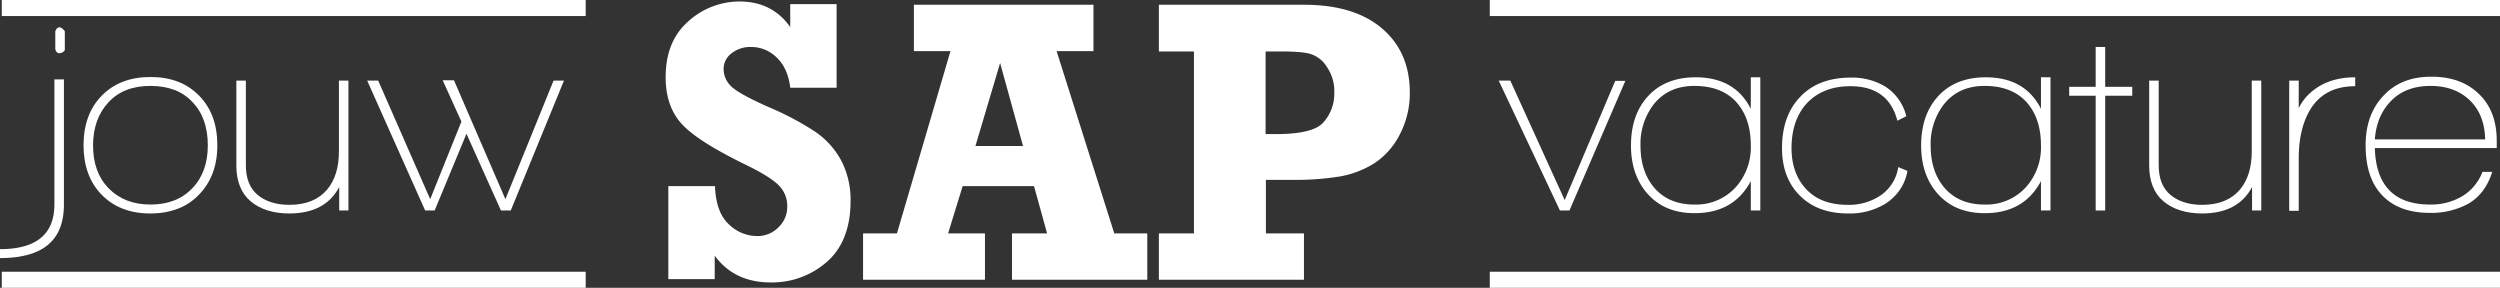 <svg xmlns="http://www.w3.org/2000/svg" viewBox="0 0 840.9 96.8"><rect x="0" y="0" width="840.9" height="96.8" fill="#333333" stroke="none"/><defs><style>.a{fill:#fff;}.b{fill:#fff;}</style></defs><g transform="translate(-41.6 -20)"><path class="a" d="M41.6,106.8v-3c12.2,0,18.3-5,18.3-15.1v-42h3.2V88.8C63.1,100.9,56,106.8,41.6,106.8Zm20-68.9c-.7,0-1.1-.4-1.4-1.3V30.5c.4-.9.8-1.3,1.4-1.3.5,0,1.1.4,1.8,1.3v6.4A2.392,2.392,0,0,1,61.6,37.9Z"/><path class="a" d="M92.1,91.8c-6.9,0-12.4-2.2-16.5-6.5-3.9-4.1-5.9-9.6-5.9-16.4,0-6.9,2-12.5,6.1-16.7s9.6-6.3,16.4-6.3c6.9,0,12.3,2.1,16.4,6.3s6.1,9.7,6.1,16.7c0,6.9-2.1,12.4-6.2,16.6C104.5,89.7,99,91.8,92.1,91.8Zm.1-42.9c-6,0-10.7,1.8-14.1,5.5-3.4,3.6-5.2,8.5-5.2,14.5s1.7,10.8,5.2,14.4,8.2,5.5,14.1,5.5,10.6-1.8,14.1-5.5c3.5-3.6,5.2-8.5,5.2-14.4,0-6.1-1.7-11-5.2-14.6C103,50.7,98.2,48.9,92.2,48.9Z"/><path class="a" d="M155.7,90.8V82.9c-3.1,5.9-8.7,8.9-16.8,8.9-5.4,0-9.8-1.4-13-4.1s-4.8-6.8-4.8-12V47.1h3.2V75.6q0,6.6,3.9,9.9c2.6,2.2,6.2,3.4,10.7,3.4,5.6,0,9.8-1.7,12.7-5.1,2.7-3.2,4-7.5,4-12.9V47.1h3.2V90.8Z"/><path class="a" d="M213.4,90.8h-3.3L198.5,65,187.8,90.8h-3.2L165.1,47.1h3.7L186.3,87l10.5-26.1L190.5,47h3.8l17.3,40,16.2-39.9h3.5Z"/><path class="a" d="M569.5,90.8h-3.2L545.7,47.1h3.9l18.3,40.2,17-40.1h3.4Z"/><path class="a" d="M630.5,90.8V80.9q-5.7,10.8-18.9,10.8c-6.8,0-12-2.2-15.9-6.6-3.6-4.1-5.5-9.5-5.5-16.1,0-6.8,1.8-12.2,5.5-16.4,3.9-4.4,9.4-6.6,16.2-6.6,8.8,0,15,3.5,18.6,10.6V46h3.2V90.8Zm-19-41.9q-8.55,0-13.5,6A21.719,21.719,0,0,0,593.4,69c0,5.7,1.5,10.4,4.5,14,3.3,3.9,7.8,5.8,13.6,5.8A17.974,17.974,0,0,0,625.4,83a19.95,19.95,0,0,0,5.1-14c0-6.2-1.6-11-4.9-14.7Q620.65,48.9,611.5,48.9Z"/><path class="a" d="M675.8,88.5a22.845,22.845,0,0,1-12.5,3.3c-6.9,0-12.3-2-16.3-6s-6-9.3-6-16c0-7.3,2.1-13.1,6.2-17.3,4.1-4.3,9.8-6.4,17-6.4a21.666,21.666,0,0,1,11.5,3,16.392,16.392,0,0,1,7.1,10l-3,1.5c-2-7.7-7.2-11.6-15.8-11.6-6.3,0-11.2,2-14.8,5.9-3.3,3.7-5,8.7-5,14.9,0,5.8,1.7,10.4,5,13.9s8,5.2,13.9,5.2a19.019,19.019,0,0,0,10.8-3,14.026,14.026,0,0,0,6.2-9.7l3.1,1.3A16.336,16.336,0,0,1,675.8,88.5Z"/><path class="a" d="M728.1,90.8V80.9q-5.7,10.8-18.9,10.8c-6.8,0-12-2.2-15.9-6.6-3.6-4.1-5.5-9.5-5.5-16.1,0-6.8,1.8-12.2,5.5-16.4,3.9-4.4,9.4-6.6,16.2-6.6,8.8,0,15,3.5,18.6,10.6V46h3.2V90.8Zm-19-41.9q-8.55,0-13.5,6A21.719,21.719,0,0,0,691,69c0,5.7,1.5,10.4,4.5,14,3.3,3.9,7.8,5.8,13.6,5.8A17.974,17.974,0,0,0,723,83a19.95,19.95,0,0,0,5.1-14c0-6.2-1.6-11-4.9-14.7Q718.25,48.9,709.1,48.9Z"/><path class="a" d="M749.7,52.2V90.8h-3.2V52.2h-8.9v-3h8.9V35.8h3.2V49.2h9.1v3h-9.1Z"/><path class="a" d="M799.1,90.8V82.9c-3.1,5.9-8.7,8.9-16.8,8.9-5.4,0-9.8-1.4-13-4.1s-4.8-6.8-4.8-12V47.1h3.2V75.6q0,6.6,3.9,9.9c2.6,2.2,6.2,3.4,10.7,3.4,5.6,0,9.8-1.7,12.7-5.1,2.7-3.2,4-7.5,4-12.9V47.1h3.2V90.8Z"/><path class="a" d="M814.7,56.6a16.579,16.579,0,0,1,4.5-5.8c3.8-3.2,8.7-4.8,14.6-4.8v3c-6.9,0-11.9,2.6-15.1,7.8-2.6,4.3-3.9,9.8-3.9,16.6V90.9h-3.2V47.1h3.2v9.5Z"/><path class="a" d="M840.4,69.9Q841,88.8,859,88.8A20.467,20.467,0,0,0,869.8,86a16.247,16.247,0,0,0,6.8-8.2h3.3c-1.6,5-4.3,8.6-8.2,10.8a26.043,26.043,0,0,1-12.8,3c-7.2,0-12.6-2.1-16.4-6.3-3.5-3.9-5.2-9.4-5.2-16.5,0-6.8,2-12.4,6-16.6,4-4.3,9.3-6.4,16.1-6.4,6.7,0,12,1.9,16,5.8,4,3.8,6,9.1,6,15.7v2.5h-41Zm18.8-21c-5.5,0-9.9,1.6-13.2,4.9s-5.2,7.6-5.6,13.1h37.1c-.1-5.5-1.8-9.9-5.1-13.1S864.7,48.9,859.2,48.9Z"/><path class="a" d="M266.4,114.2V82.6h15.7c.2,5.8,1.7,10,4.5,12.7a13.728,13.728,0,0,0,9.7,4.1,9.82,9.82,0,0,0,7.2-3,9.441,9.441,0,0,0,2.9-7,9.732,9.732,0,0,0-2.9-7.1q-2.85-2.85-10.5-6.6C282.3,70.5,275,66,271.2,62s-5.7-9.3-5.7-16c0-8.1,2.5-14.3,7.6-18.8a25.694,25.694,0,0,1,17.2-6.7c7.4,0,13.1,2.9,17.1,8.6V21.4H323V49.5H307.4c-.5-4.3-2-7.7-4.5-10.1a12.181,12.181,0,0,0-8.7-3.6,10.139,10.139,0,0,0-6.5,2.1,6.543,6.543,0,0,0-2.7,5.4,8,8,0,0,0,2.2,5.4c1.5,1.7,5.7,4.1,12.9,7.3a98.319,98.319,0,0,1,15.7,8.3,27.656,27.656,0,0,1,8.7,9.6,28.456,28.456,0,0,1,3.2,13.6c0,9.1-2.7,16-8,20.6a27.886,27.886,0,0,1-18.9,6.9c-8.1,0-14.4-3-18.8-9v7.9H266.4Z"/><path class="a" d="M427.5,98.5v15.6H382V98.5h11.8l-4.4-15.9h-24l-4.9,15.9h12.4v15.6h-41V98.5h11.4l18-61.3H349V21.6h60.4V37.2H397l19.4,61.3ZM385.7,69.1,378,41.2l-8.3,27.9Z"/><path class="a" d="M480.2,98.5v15.6H431.4V98.5h11.8V37.3H431.4V21.6h48.8c11.4,0,20.1,2.7,26.3,8s9.3,12.5,9.3,21.5a29.8,29.8,0,0,1-3.3,14,25.432,25.432,0,0,1-8.3,9.6,32.077,32.077,0,0,1-11.6,4.6,93.335,93.335,0,0,1-16.4,1.2h-8.8v18h12.8ZM467.3,65.1h3.6c8.2,0,13.6-1.3,15.9-4a14.449,14.449,0,0,0,3.6-10,14.323,14.323,0,0,0-2.5-8.6,9.945,9.945,0,0,0-5.7-4.4c-2.1-.6-5.6-.8-10.4-.8h-4.5Z"/><rect class="b" width="196.4" height="5.4" transform="translate(42.2 20)"/><rect class="b" width="196.4" height="5.4" transform="translate(42.2 111.4)"/><rect class="b" width="339.8" height="5.4" transform="translate(542.7 20)"/><rect class="b" width="339.8" height="5.4" transform="translate(542.7 111.4)"/></g></svg>